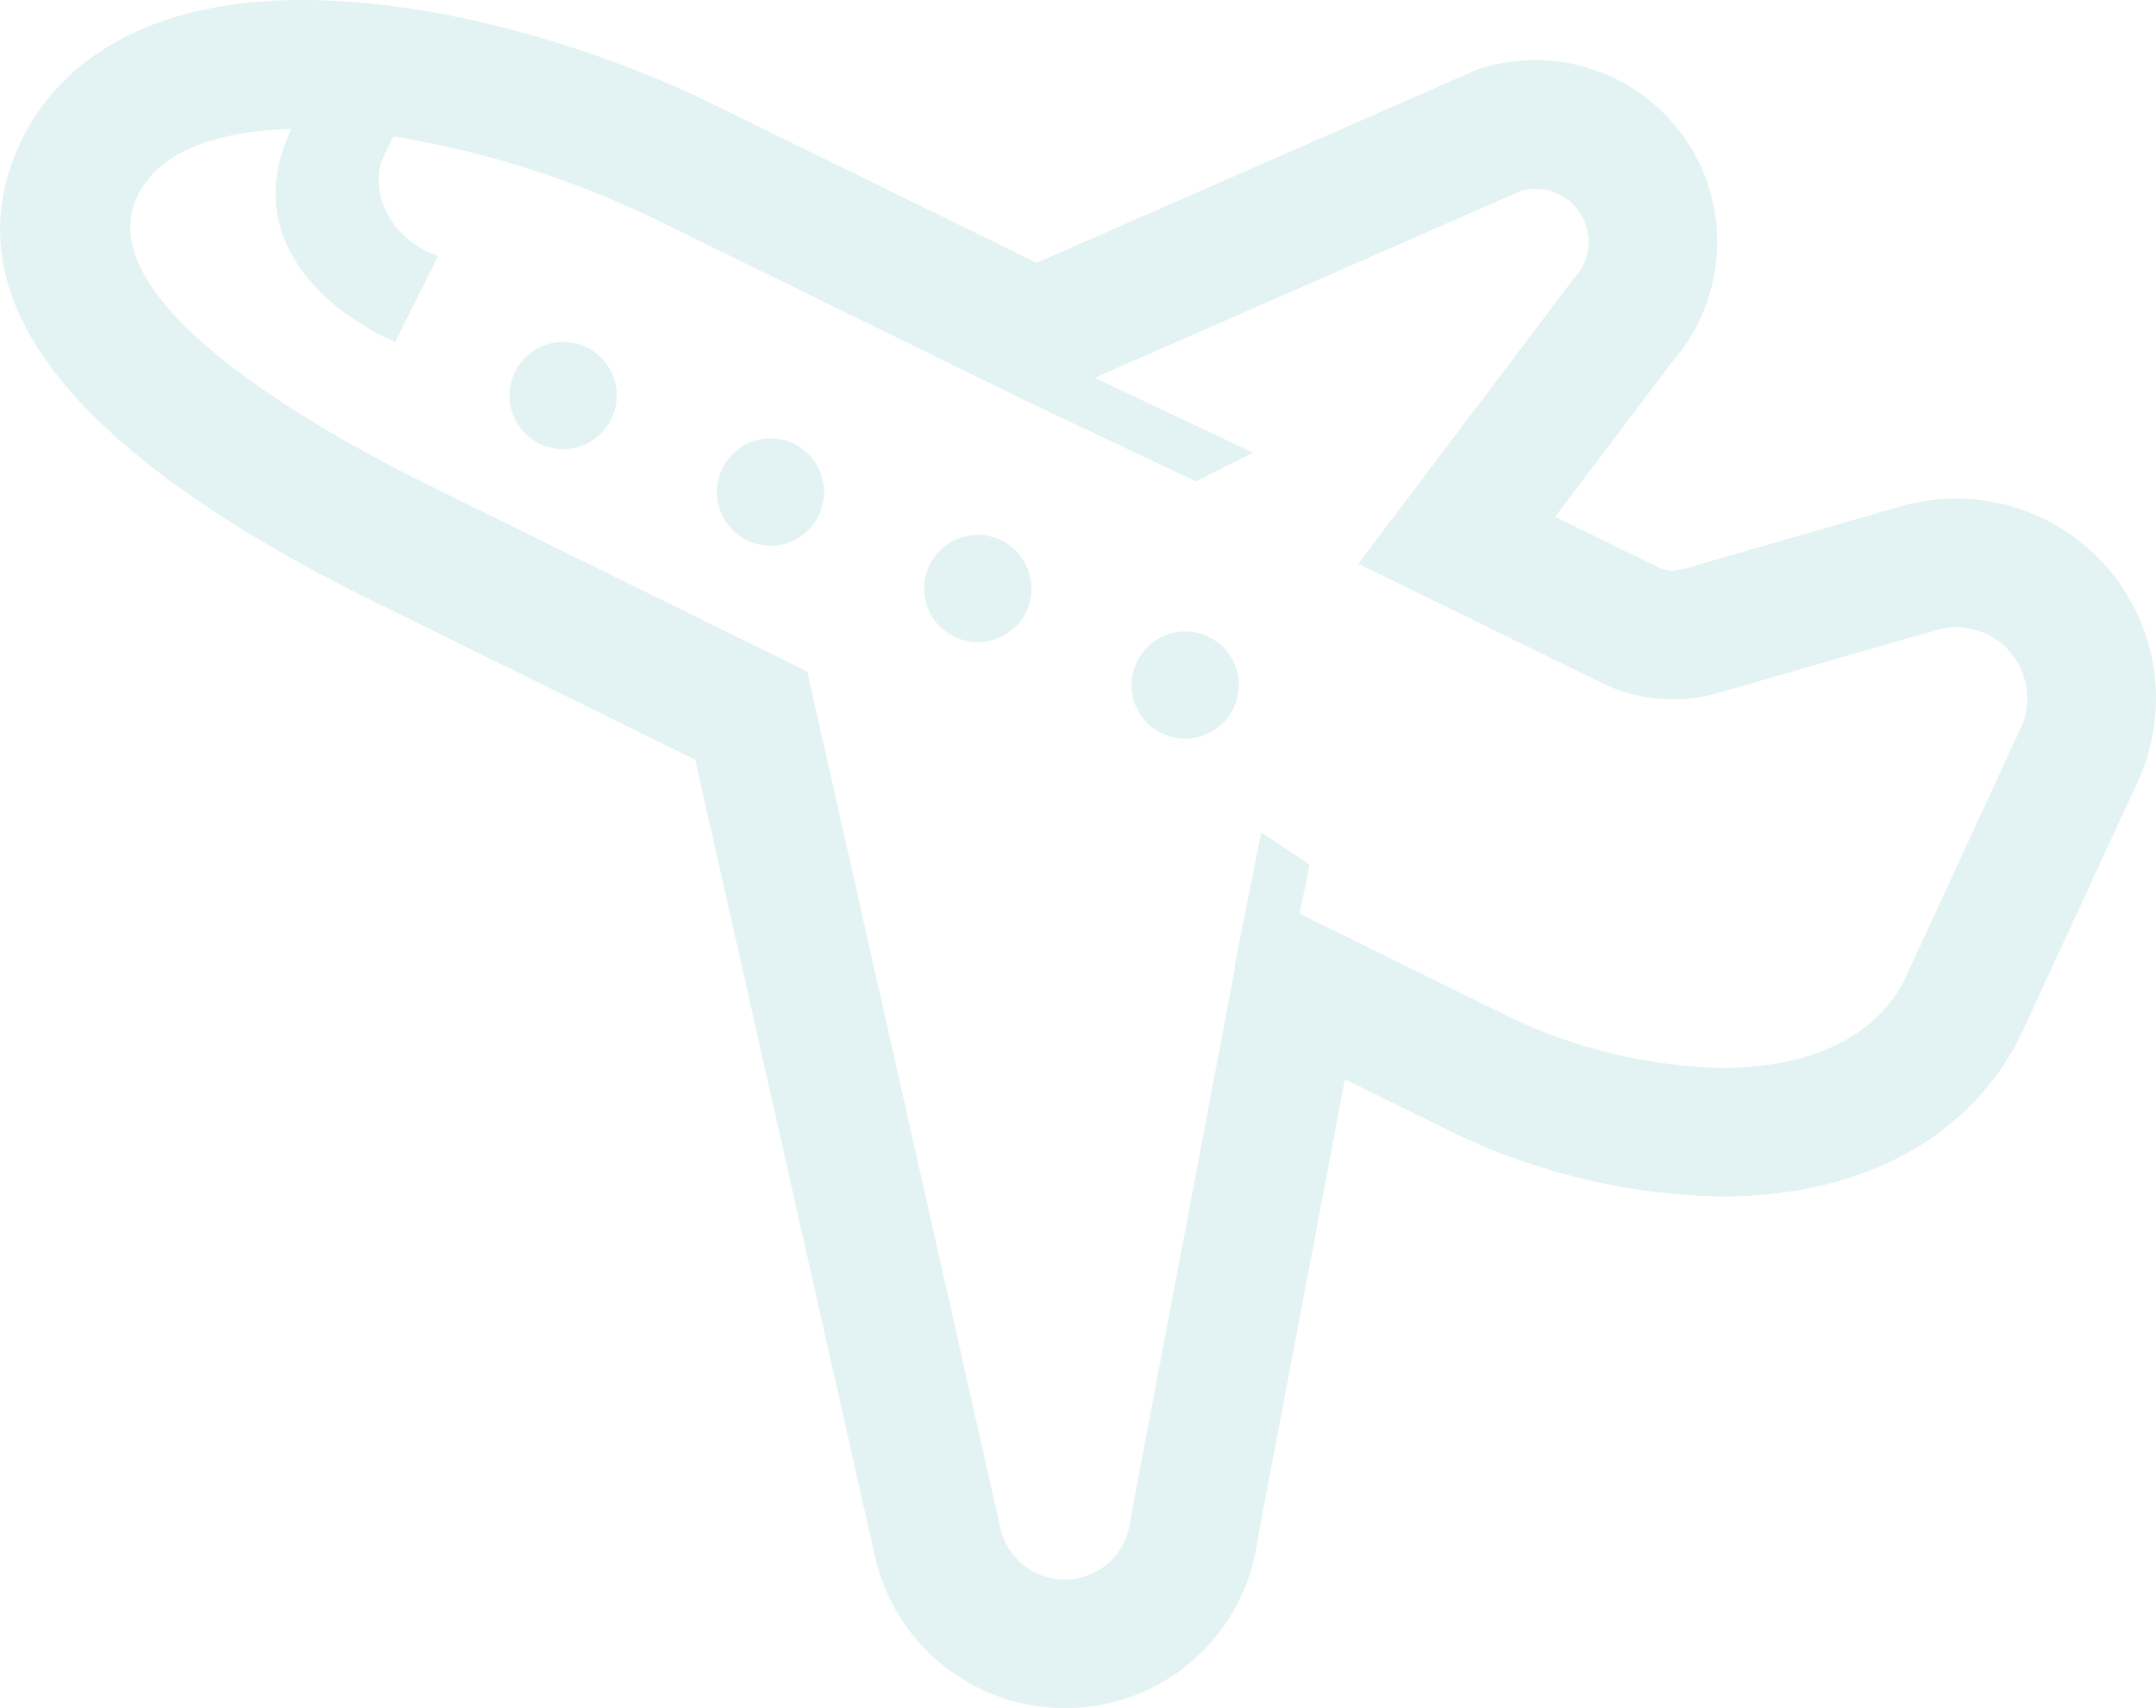 <svg xmlns="http://www.w3.org/2000/svg" width="153.938" height="122" viewBox="0 0 153.938 122">
  <g id="飛行機の無料素材" transform="translate(0 -53.113)">
    <path id="パス_16" data-name="パス 16" d="M150.45,93.646a14.286,14.286,0,0,0-15-4.295L120.486,93.67l-.144.039-.144.045-.742.12a2.41,2.41,0,0,1-1.071-.251l-7.352-3.6,8.429-11.156A12.984,12.984,0,0,0,106.3,57.841l-.682.183-.646.281-30.5,13.376-.455.2L51.186,60.692c-9.643-4.744-20.715-7.579-29.6-7.579-13.154,0-18.173,6.2-19.991,9.9-5.444,11.081,3.1,22.253,25.387,33.2l22.66,11.159,12.819,56.834a13.907,13.907,0,0,0,13.567,10.9l.682-.018a13.817,13.817,0,0,0,13.064-11.934l6.251-32.96,7.681,3.784.1.051.108.048a46.059,46.059,0,0,0,19.052,4.486c9.942,0,17.706-4.193,21.3-11.509l.048-.1.048-.1,8.171-17.7A14.251,14.251,0,0,0,150.45,93.646Zm-6.227,11.587-8.2,17.775c-2.123,4.316-7.046,6.374-13.058,6.374a37.142,37.142,0,0,1-15.2-3.64L92.8,118.372l.7-3.514-3.446-2.3-.808,4.062-1.107,5.509.054.036-7.5,39.556a4.7,4.7,0,0,1-4.438,4.2l-.233.006a4.705,4.705,0,0,1-4.606-3.739L57.635,101.07,31.027,87.97C23.347,84.2,6.065,74.753,9.839,67.069c1.55-3.158,5.659-4.612,10.962-4.744C16,72.617,28.216,77.534,28.216,77.534l3.063-6.125c-4.086-1.531-4.594-5.1-4.086-6.634,0,0,.338-.835.906-1.923a68.043,68.043,0,0,1,19.043,6.09L73.8,82.006l11.587,5.482,4.086-2.043L78.159,80.095l30.5-13.372a3.853,3.853,0,0,1,.969-.126,3.787,3.787,0,0,1,2.733,6.419L96.984,93.371l17.342,8.494a11.588,11.588,0,0,0,8.7.631L138.1,98.151a5.085,5.085,0,0,1,6.125,7.082Z" transform="translate(0)" fill="rgba(208,233,236,0.59)"/>
    <path id="パス_17" data-name="パス 17" d="M124.833,134.337a3.828,3.828,0,1,0,3.829,3.828A3.83,3.83,0,0,0,124.833,134.337Z" transform="translate(-84.624 -56.803)" fill="rgba(208,233,236,0.59)"/>
    <path id="パス_18" data-name="パス 18" d="M174.075,157.257a3.828,3.828,0,1,0,3.828,3.828A3.826,3.826,0,0,0,174.075,157.257Z" transform="translate(-119.061 -72.832)" fill="rgba(208,233,236,0.59)"/>
    <path id="パス_19" data-name="パス 19" d="M223.3,180.177a3.828,3.828,0,1,0,3.828,3.828A3.83,3.83,0,0,0,223.3,180.177Z" transform="translate(-153.484 -88.861)" fill="rgba(208,233,236,0.59)"/>
    <path id="パス_20" data-name="パス 20" d="M272.539,203.1a3.828,3.828,0,1,0,3.828,3.828A3.826,3.826,0,0,0,272.539,203.1Z" transform="translate(-187.92 -104.89)" fill="rgba(208,233,236,0.59)"/>
  </g>
</svg>
